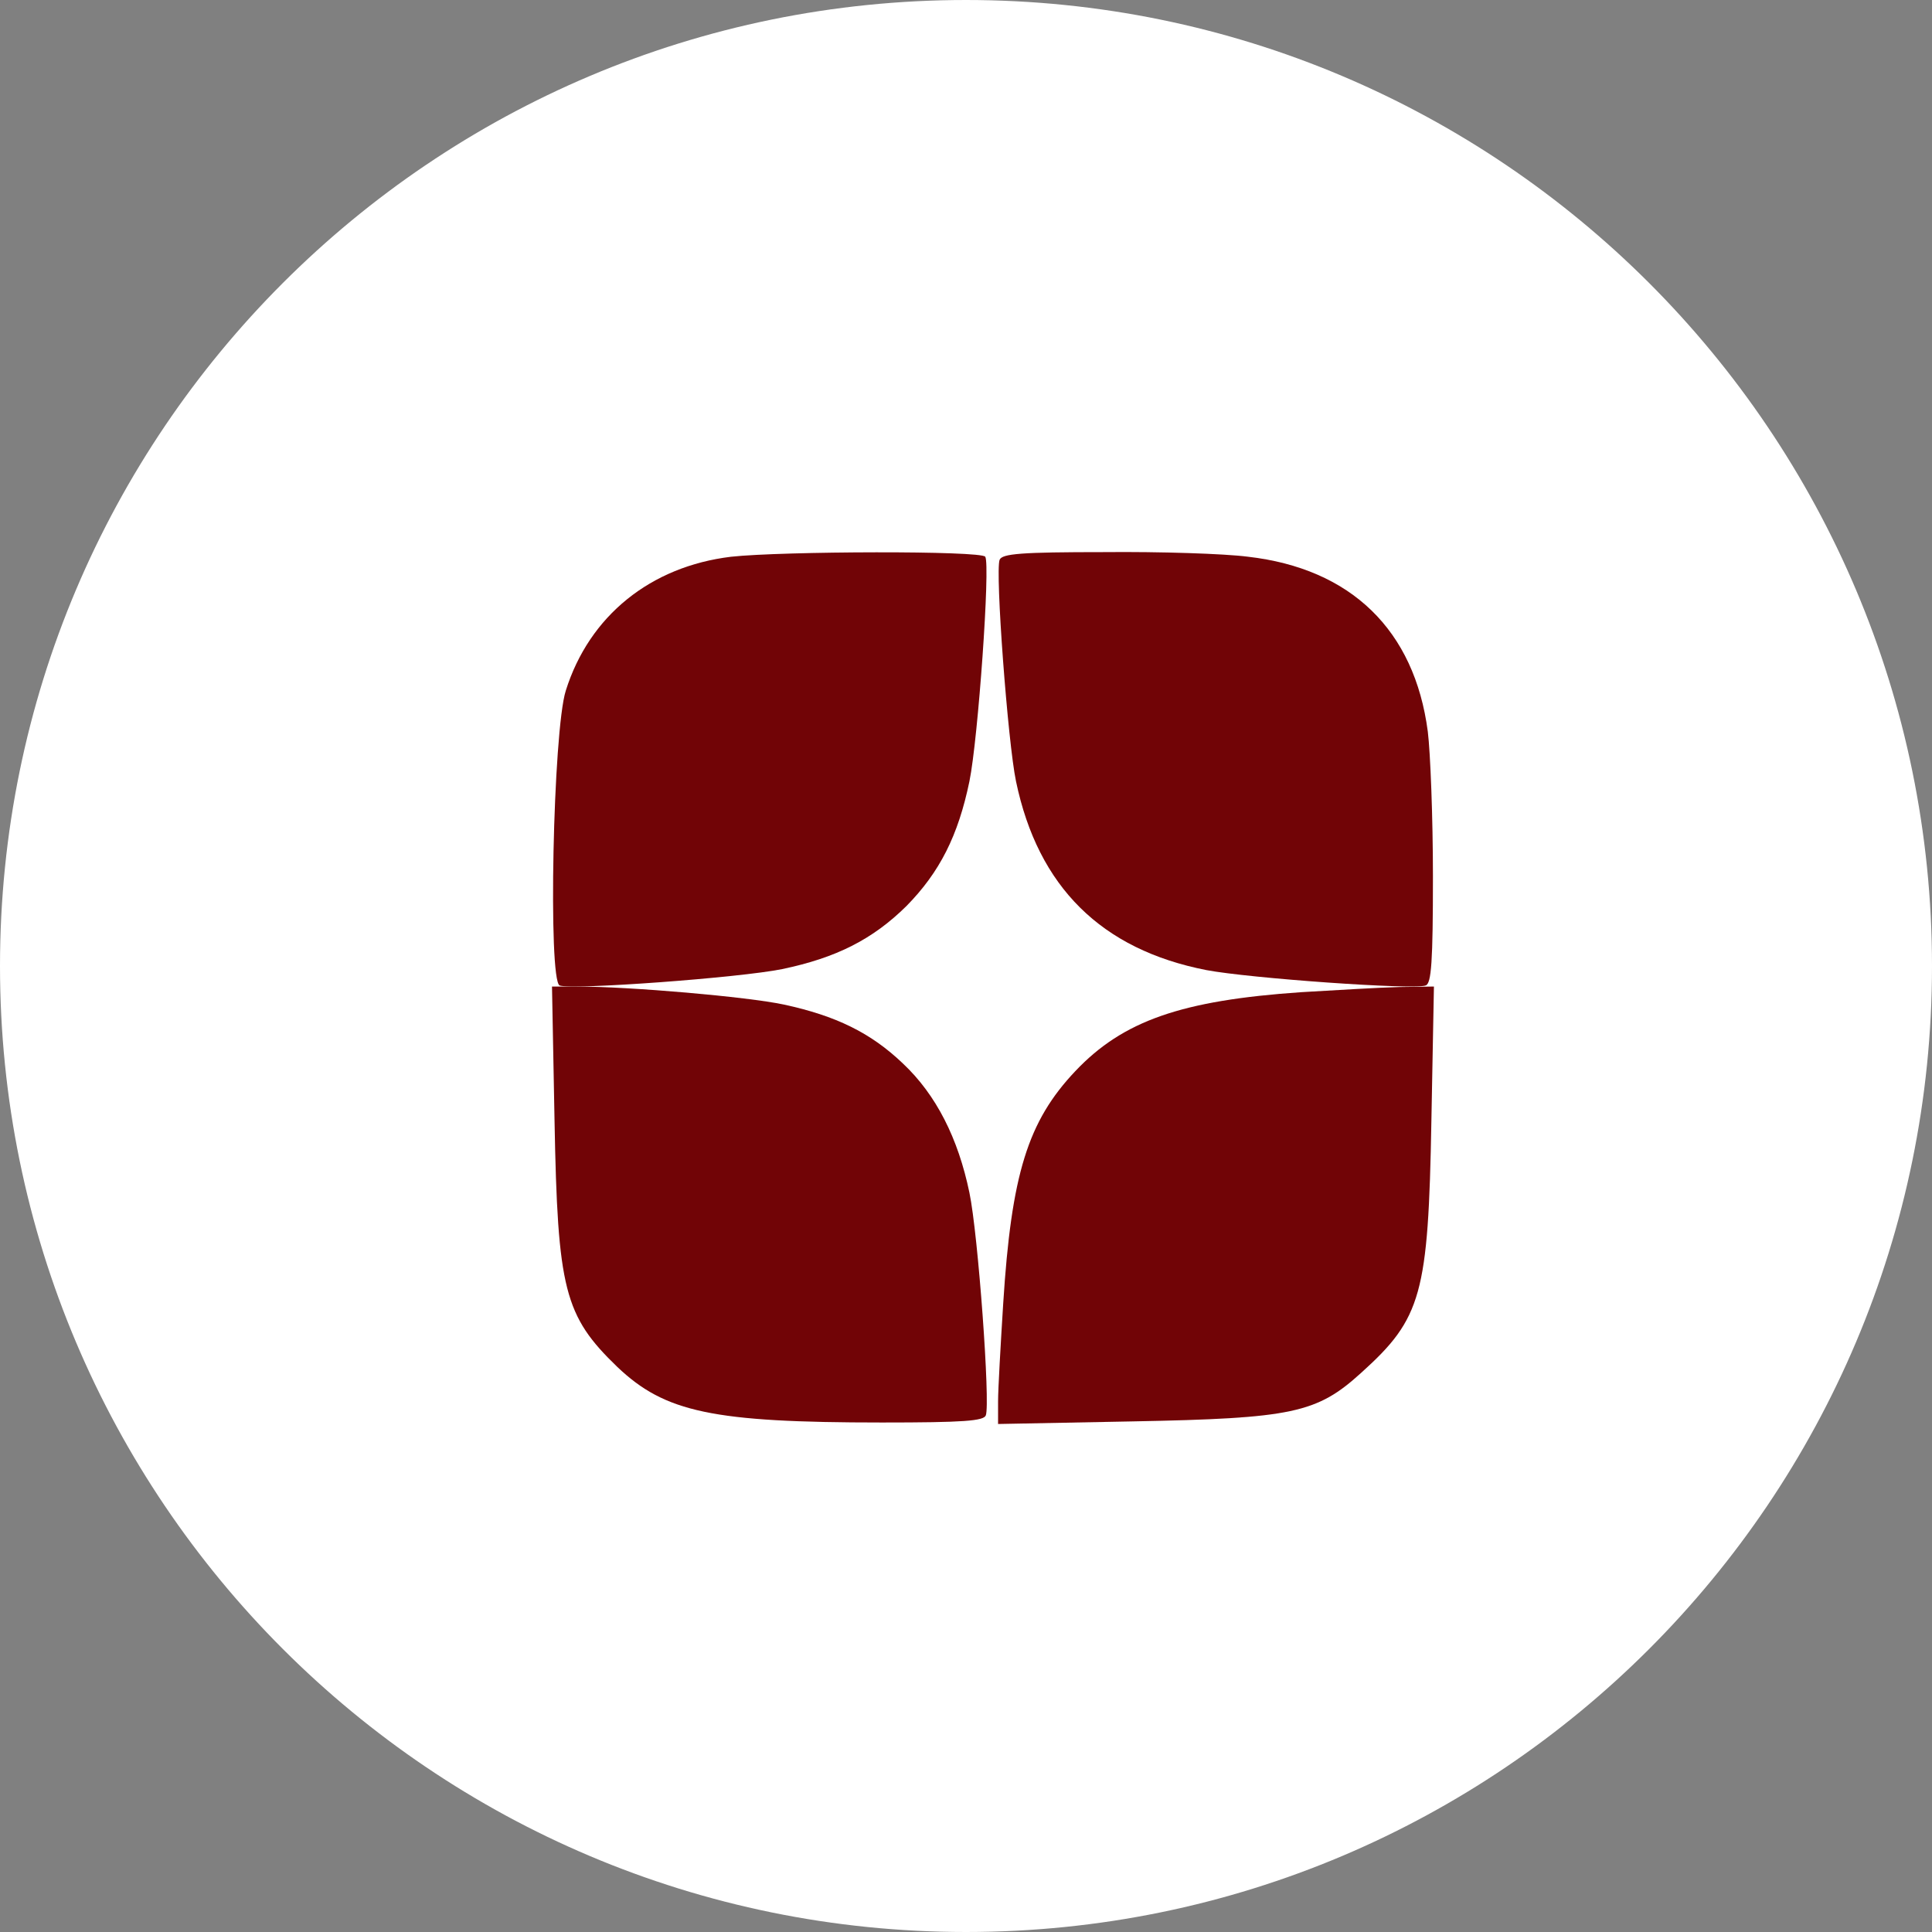 <?xml version="1.0" encoding="UTF-8"?> <svg xmlns="http://www.w3.org/2000/svg" width="35" height="35" viewBox="0 0 35 35" fill="none"><rect x="0" y="0" width="35" height="35" fill="#808080" stroke="none"/> <g clip-path="url(#clip0_44_23)"> <path d="M34 17.5C34 26.613 26.613 34 17.5 34C8.387 34 1 26.613 1 17.5C1 8.387 8.387 1 17.5 1C26.613 1 34 8.387 34 17.5Z" fill="white" stroke="white" stroke-width="2"></path> <path d="M13.243 10.086C11.788 10.262 10.676 11.154 10.25 12.511C10.018 13.236 9.926 17.769 10.139 17.853C10.361 17.936 13.401 17.713 14.17 17.556C15.152 17.351 15.81 17.017 16.422 16.413C17.024 15.8 17.358 15.14 17.562 14.155C17.72 13.384 17.942 10.235 17.849 10.086C17.784 9.974 14.179 9.984 13.243 10.086Z" fill="#710406"></path> <path d="M18.109 10.141C18.026 10.355 18.258 13.448 18.406 14.155C18.805 16.069 19.954 17.202 21.854 17.574C22.632 17.722 25.625 17.936 25.829 17.852C25.931 17.815 25.959 17.425 25.959 15.873C25.959 14.814 25.913 13.634 25.866 13.253C25.625 11.414 24.476 10.299 22.604 10.085C22.178 10.03 21.01 9.992 20 10.002C18.499 10.002 18.156 10.03 18.109 10.141Z" fill="#710406"></path> <path d="M10.046 20.307C10.102 23.363 10.222 23.837 11.186 24.766C12.048 25.584 12.91 25.77 15.977 25.77C17.46 25.77 17.822 25.742 17.859 25.64C17.942 25.426 17.72 22.36 17.562 21.607C17.358 20.622 16.96 19.833 16.357 19.266C15.774 18.709 15.143 18.402 14.198 18.198C13.54 18.058 11.418 17.872 10.445 17.872H10L10.046 20.307Z" fill="#710406"></path> <path d="M23.577 17.974C21.399 18.123 20.342 18.494 19.48 19.405C18.619 20.315 18.322 21.272 18.174 23.614C18.127 24.366 18.081 25.165 18.081 25.388V25.797L20.518 25.75C23.41 25.695 23.855 25.602 24.661 24.868C25.755 23.883 25.875 23.446 25.931 20.306L25.977 17.872L25.347 17.881C24.994 17.89 24.198 17.937 23.577 17.974Z" fill="#710406"></path> </g> <defs> <clipPath id="clip0_44_23"> <rect width="35" height="35" fill="white"></rect> </clipPath> </defs> </svg> 